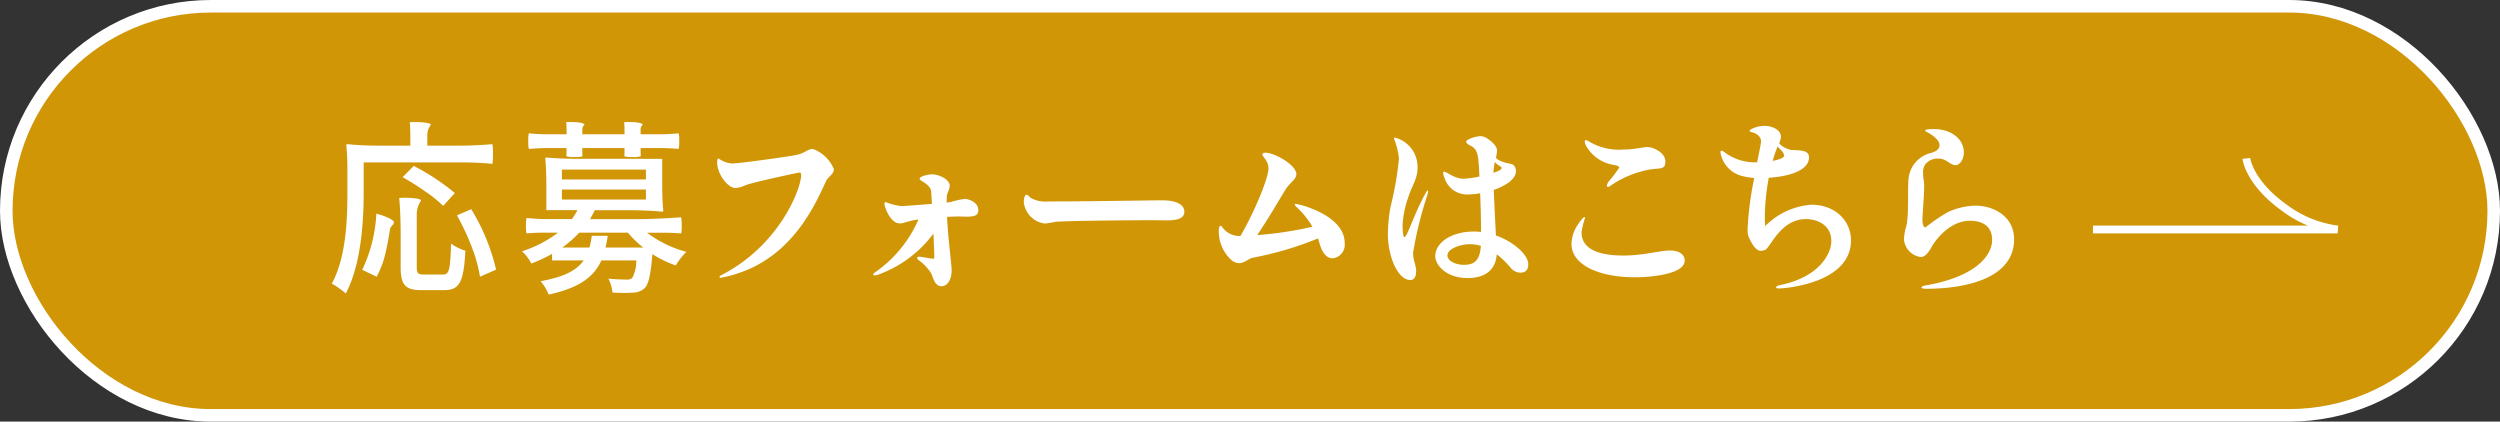 <svg height="47.607" viewBox="0 0 282.287 47.607" width="282.287" xmlns="http://www.w3.org/2000/svg"><rect x="0" y="0" width="282.287" height="47.607" fill="#333333" stroke="none"/><g transform="translate(-48.136 -5661.899)"><rect fill="#d09606" height="46.19" rx="23.095" stroke="#fff" stroke-miterlimit="10" stroke-width="1.417" width="280.87" x="48.845" y="5662.608"/><g fill="#fff"><path d="m89.2 5680.233v3.444c0 3.275-.3 8.146-2.019 11.359a9.54 9.54 0 0 0 -1.575-1.113c1.615-2.981 1.756-7.243 1.756-10.246v-2.666a25.583 25.583 0 0 0 -.121-2.666c0-.168.081-.168.121-.168a35.249 35.249 0 0 0 3.553.168h3.553v-1.281c0-.442-.02-.966-.06-1.366.141 0 .323-.02.524-.02.788 0 1.858.084 1.858.315a1.822 1.822 0 0 0 -.4 1.176v1.176h3.674c1.252 0 2.463-.064 3.674-.168a5.828 5.828 0 0 1 .061 1.112 5.967 5.967 0 0 1 -.061 1.112c-.908-.1-2.422-.168-3.634-.168zm1.473 12.914-1.635-.777a16.723 16.723 0 0 0 1.595-6.342c.847.211 2.018.672 1.978.988-.06.42-.384.231-.485 1.049-.1.651-.221 1.323-.363 1.954a11.183 11.183 0 0 1 -1.093 3.128zm4.522-1.113c0 .735.141.861.807.861h2.16c.707 0 .808-.525.909-3.486a5.574 5.574 0 0 0 1.615.8c-.182 3.485-.646 4.451-2.382 4.451h-2.587c-1.857 0-2.342-.63-2.342-2.624v-3.863c0-1.281-.06-2.9-.161-3.927.161 0 .363-.02.565-.02.828 0 1.9.084 1.9.314a2.919 2.919 0 0 0 -.485 1.68zm-1.6-10.121 1.252-1.28a24.723 24.723 0 0 1 4.643 3.065l-1.312 1.449a13.965 13.965 0 0 0 -2.039-1.638 26.6 26.6 0 0 0 -2.539-1.596zm6.137 4.3 1.615-.694a23.289 23.289 0 0 1 2.806 6.825l-1.817.8a16.191 16.191 0 0 0 -.928-3.339 26.246 26.246 0 0 0 -1.674-3.587z"/><path d="m122.907 5679.835v2.9c0 .966.041 2.184.121 2.9 0 .168-.08.168-.121.168-.949-.106-2.5-.168-3.795-.168h-3.812c-.182.357-.344.672-.546 1.008h5.146c1.716 0 3.432-.084 5.148-.21a4.923 4.923 0 0 1 .061.966 3.354 3.354 0 0 1 -.061.861c-.464-.043-1.252-.084-1.918-.084h-1.938a13.036 13.036 0 0 0 4.442 2.162 7.267 7.267 0 0 0 -1.192 1.533 11.89 11.89 0 0 1 -2.644-1.281c-.182 2.33-.424 3.359-.848 3.821a1.872 1.872 0 0 1 -1.312.525c-.222.021-.565.043-.989.043-.4 0-.868-.022-1.353-.043a4.415 4.415 0 0 0 -.464-1.575c.868.084 1.716.106 2.039.106a.933.933 0 0 0 .646-.168 4.062 4.062 0 0 0 .464-2h-3.937c-.847 1.868-2.483 3.107-5.955 3.863a5.412 5.412 0 0 0 -.908-1.512c2.685-.483 4.078-1.239 4.865-2.351h-3.573v-.735a17.791 17.791 0 0 1 -2.342 1.091 5.017 5.017 0 0 0 -1.05-1.384 13.433 13.433 0 0 0 4.058-2.1h-1.776c-.606 0-1.192.041-1.777.084a3.354 3.354 0 0 1 -.061-.861 3.814 3.814 0 0 1 .061-.882 22.847 22.847 0 0 0 2.564.126h2.564a7.5 7.5 0 0 0 .625-1.008h-3.512v-2.9c0-.965-.041-2.183-.122-2.9 0-.146.081-.146.122-.146.807.083 2.18.146 3.27.146zm-9.023-1.218v.462c0 .168.02.358.02.462a2.341 2.341 0 0 1 -.909.084 2.406 2.406 0 0 1 -.908-.084c0-.1.02-.294.02-.462v-.462h-2.14c-.706 0-1.413.042-2.12.1a3.7 3.7 0 0 1 -.06-.881 3.6 3.6 0 0 1 .06-.883 20.529 20.529 0 0 0 2.12.106h2.14v-.651c0-.211-.02-.483-.04-.715.121 0 .3-.02.464-.02.686 0 1.6.084 1.6.315a.673.673 0 0 0 -.242.525v.546h4.764v-.651c0-.211-.021-.483-.041-.715.141 0 .3-.02.485-.02.706 0 1.615.084 1.615.315a.673.673 0 0 0 -.242.525v.546h2.159c.727 0 1.434-.042 2.14-.106a3.527 3.527 0 0 1 .061.883 3.624 3.624 0 0 1 -.061.881 20.914 20.914 0 0 0 -2.14-.1h-2.159v.462c0 .168.02.358.02.462a2.4 2.4 0 0 1 -.929.084 2.481 2.481 0 0 1 -.929-.084c0-.1.021-.294.021-.462v-.462zm-2.3 2.436v1.112h9.488v-1.112zm0 2.247v1.133h9.488v-1.133zm1.958 4.871a12.782 12.782 0 0 1 -1.918 1.68h3.069a8.945 8.945 0 0 0 .262-1.324h1.8a12.884 12.884 0 0 1 -.242 1.324h4.259a11.32 11.32 0 0 1 -1.736-1.68z"/><path d="m129.38 5693.167c0-.062.06-.125.221-.209 6.581-3.381 9-9.785 9-11.3 0-.168-.06-.272-.2-.272s-5.329 1.112-6.076 1.427a3.345 3.345 0 0 1 -1.151.316c-.848 0-2.059-1.575-2.059-2.877 0-.315.061-.462.162-.462a2.848 2.848 0 0 0 1.514.567c.807 0 6.258-.755 7.287-.966.929-.189 1.232-.672 1.857-.672a4.107 4.107 0 0 1 2.363 2.289c0 .546-.667.861-.889 1.344-1.029 2.205-3.17 7.264-8.277 9.742a14.76 14.76 0 0 1 -3.633 1.175c-.079.003-.119-.038-.119-.102z"/><path d="m158.6 5685.608c0 .484-.182.756-1.292.756-.283 0-.566-.02-.868-.02-.424 0-.888.02-1.373.042.141 2.687.525 5.4.525 6.047 0 1.007-.464 1.785-1.151 1.785-.767 0-.969-1.029-1.13-1.407a5.423 5.423 0 0 0 -1.494-1.576.29.29 0 0 1 -.121-.188c0-.126.141-.168.242-.168.121 0 1.352.231 1.534.231.122 0 .162-.043.162-.273 0-.19-.04-1.281-.1-2.562a13.475 13.475 0 0 1 -6.238 4.64 1.878 1.878 0 0 1 -.4.084c-.1 0-.161-.041-.161-.084a.305.305 0 0 1 .161-.23 14.134 14.134 0 0 0 4.946-6c-.1.02-.2.02-.283.042-.948.126-1.332.4-1.8.4-1.131 0-1.757-1.91-1.757-2.224 0-.127.041-.19.142-.19a6.467 6.467 0 0 0 1.817.462c.02 0 1.837-.126 3.411-.252-.06-.756-.081-1.323-.1-1.448-.06-.526-.726-.946-1.009-1.113-.182-.106-.283-.19-.283-.294 0-.252.949-.484 1.393-.484.807 0 2 .588 2 1.281 0 .42-.3.84-.323 1.176-.02.21-.02.442-.02.694v.041c.262-.041.443-.063.545-.084a8.52 8.52 0 0 1 1.534-.336c.239-.007 1.491.308 1.491 1.252z"/><path d="m164.523 5684.244a3.3 3.3 0 0 0 1.958.4h.848c3.412 0 11.083-.127 11.971-.127 1.676 0 2.564.483 2.564 1.281 0 .861-.989.986-2.059.986-.5 0-1.03-.02-1.474-.02-3.351 0-10.457.084-11.063.188a10.162 10.162 0 0 1 -1.15.19 2.735 2.735 0 0 1 -2.382-2.414c0-.211.06-.84.3-.84.164 0 .346.252.487.356z"/><path d="m199.968 5689.325a1.547 1.547 0 0 1 -1.332 1.742c-.727 0-1.211-.608-1.555-1.847l-.121-.4a37.932 37.932 0 0 1 -7.388 2.184c-.424.084-.909.609-1.535.609a1.385 1.385 0 0 1 -.888-.379 4.354 4.354 0 0 1 -1.393-3.212c0-.4.061-.629.2-.629.06 0 .121.062.2.168a2.383 2.383 0 0 0 1.978.986h.061c1.292-2.141 3.169-6.383 3.169-7.643 0-.86-.686-1.322-.686-1.552 0-.127.141-.211.343-.211 1.009 0 3.492 1.365 3.492 2.435 0 .526-.626.9-1.049 1.471-.364.482-1.676 2.876-3.372 5.4a42.318 42.318 0 0 0 6.238-.944 9.87 9.87 0 0 0 -1.817-2.247.609.609 0 0 1 -.181-.272c0-.043.02-.064.08-.064.368-.004 5.556 1.256 5.556 4.405z"/><path d="m209.391 5683.488a2.54 2.54 0 0 1 -.121.546 42.422 42.422 0 0 0 -1.574 6.4c0 .944.343 1.384.343 2.056 0 .756-.283 1.029-.646 1.029-1.454 0-2.544-2.729-2.544-5.165a17.176 17.176 0 0 1 .323-3.212 35.848 35.848 0 0 0 .929-5.354 8.674 8.674 0 0 0 -.565-2.247c0-.084.04-.1.121-.1a3.409 3.409 0 0 1 2.543 3.318c0 1.428-.626 2.037-1.029 3.359a11.414 11.414 0 0 0 -.666 3.213c0 .293.04 1.344.2 1.344.343 0 1.029-2.5 2.422-5 .1-.189.182-.273.222-.273.022-.002.042.023.042.086zm11.306 8.231c0 .756-.384.966-.889.966a1.429 1.429 0 0 1 -1.09-.546 11.324 11.324 0 0 0 -1.575-1.533c-.121 1.743-1.271 2.688-3.29 2.688-2.5 0-3.654-1.533-3.654-2.457 0-1.638 1.979-2.793 4.34-2.793.283 0 .545.021.828.043 0-1.281-.041-2.9-.1-4.367a6.237 6.237 0 0 1 -1.211.125 2.653 2.653 0 0 1 -2.826-1.91 1.588 1.588 0 0 1 -.142-.526c0-.084.041-.125.1-.125.323 0 1.131.8 2.261.8a12.332 12.332 0 0 0 1.736-.252c-.04-.86-.08-1.532-.121-1.868-.141-1.386-.626-1.448-1.07-1.722-.222-.126-.3-.23-.3-.336 0-.294 1.131-.63 1.6-.63a1.257 1.257 0 0 1 .666.189c.384.231 1.212.84 1.212 1.428a5.487 5.487 0 0 1 -.121.819 1.254 1.254 0 0 0 .424.315c1.049.5 1.534.189 1.776.84a1.112 1.112 0 0 1 .06.357c0 .588-.5 1.155-1.393 1.637a7.175 7.175 0 0 1 -1.11.483c.061 1.6.162 3.675.243 5.144 2.071.732 3.649 2.223 3.649 3.231zm-5.35-2.058a4.476 4.476 0 0 0 -1.292-.189c-.848 0-2.483.441-2.483 1.281 0 .566.848 1.05 1.857 1.05 1.071-.003 1.797-.357 1.918-2.142zm1.413-8.252c.545-.168.929-.356.929-.545 0-.084-.1-.168-.3-.273a2.092 2.092 0 0 1 -.465-.4 10.483 10.483 0 0 0 -.164 1.218z"/><path d="m225.58 5689.431a4.108 4.108 0 0 1 .788-2.268c.323-.5.585-.756.686-.756.04 0 .061.021.061.084a9.124 9.124 0 0 0 -.4 1.637c0 2.205 2.6 2.625 4.724 2.625 2.261 0 4.118-.566 5.269-.566 1.11 0 1.655.5 1.655 1.132 0 1.618-4.139 1.891-5.592 1.891-4.122 0-7.191-1.41-7.191-3.779zm4.12-6.431a.109.109 0 0 1 -.122-.125 1.015 1.015 0 0 1 .243-.525 17.694 17.694 0 0 0 1.15-1.512c0-.231-.444-.274-.726-.336a4.341 4.341 0 0 1 -2.968-2.058 1.38 1.38 0 0 1 -.2-.567c0-.1.041-.147.122-.147a.852.852 0 0 1 .4.168 6.621 6.621 0 0 0 3.916.882c1.252 0 2.039-.272 2.645-.272.727 0 2.019.672 2.019 1.595 0 .945-.424.756-1.817.945a11.448 11.448 0 0 0 -4.381 1.827.465.465 0 0 1 -.281.125z"/><path d="m257.139 5689.052c0 4.871-7.549 5.418-8.115 5.418-.222 0-.343-.043-.343-.127s.142-.189.444-.252c4.421-.9 5.794-3.527 5.794-4.976 0-1.763-1.514-2.477-2.866-2.477-2.908 0-4.018 3.275-4.624 3.485a1.3 1.3 0 0 1 -.464.1c-.464 0-.908-.525-1.372-1.553a2.683 2.683 0 0 1 -.122-1.029 36.5 36.5 0 0 1 .747-5.649 7.383 7.383 0 0 1 -1.332-.209 3.3 3.3 0 0 1 -2.483-2.646c0-.147.04-.231.121-.231a.659.659 0 0 1 .323.168 5.648 5.648 0 0 0 3.351 1.154h.343c.262-1.259.444-2.2.444-2.372 0-.546-.524-.9-1.029-1.028-.182-.043-.263-.084-.263-.147 0-.084.1-.168.343-.273a3.315 3.315 0 0 1 1.393-.295c.788 0 1.8.442 1.8 1.219a2.108 2.108 0 0 1 -.2.756 2.583 2.583 0 0 0 1.313.734c.847.084 2.059-.062 2.059.84 0 1.617-2.6 2.184-4.543 2.31a24.549 24.549 0 0 0 -.444 4.471c0 .379.02.715.04.988a8.1 8.1 0 0 1 5.229-2.415c2.66.005 4.456 1.79 4.456 4.036zm-8.841-8.987c.726-.146 1.292-.335 1.292-.608a.965.965 0 0 0 -.344-.588c-.141-.168-.282-.294-.4-.42l-.061.168a13.271 13.271 0 0 0 -.485 1.448z"/><path d="m265.1 5694.343c0-.063.141-.168.444-.209 5.612-.967 7.53-3.339 7.53-5.145 0-1.617-1.15-2.162-2.524-2.162-2.018 0-3.653 1.784-4.36 3.044-.4.714-.767 1.05-1.191 1.05a2.2 2.2 0 0 1 -1.877-1.974 5.96 5.96 0 0 1 .262-1.511c.323-1.218.121-4.326.263-5.439a3.325 3.325 0 0 1 2.543-2.834c.687-.189.949-.525.949-.861 0-.441-.424-.861-.929-1.2-.383-.252-.706-.378-.706-.462 0-.106.343-.168.989-.168 1.978 0 3.391 1.133 3.391 2.645 0 .819-.484 1.428-.928 1.428-.666 0-.99-.735-1.938-.735a1.747 1.747 0 0 0 -1.474.63 1.536 1.536 0 0 0 -.262.987c0 .882.121.588.121 1.574 0 .924-.2 3.381-.2 3.633 0 .588.141.945.343.945a19.739 19.739 0 0 1 2.564-1.743 7.761 7.761 0 0 1 3.109-.714c1.978 0 4.34 1.176 4.34 3.8 0 4.2-4.986 5.584-9.972 5.584-.322.005-.487-.079-.487-.163z"/></g><path d="m301.783 5679.787s.286 2.714 4.3 5.578a12.661 12.661 0 0 0 6.013 2.445h-27.631" fill="none" stroke="#fff" stroke-miterlimit="10" stroke-width=".88"/></g></svg>